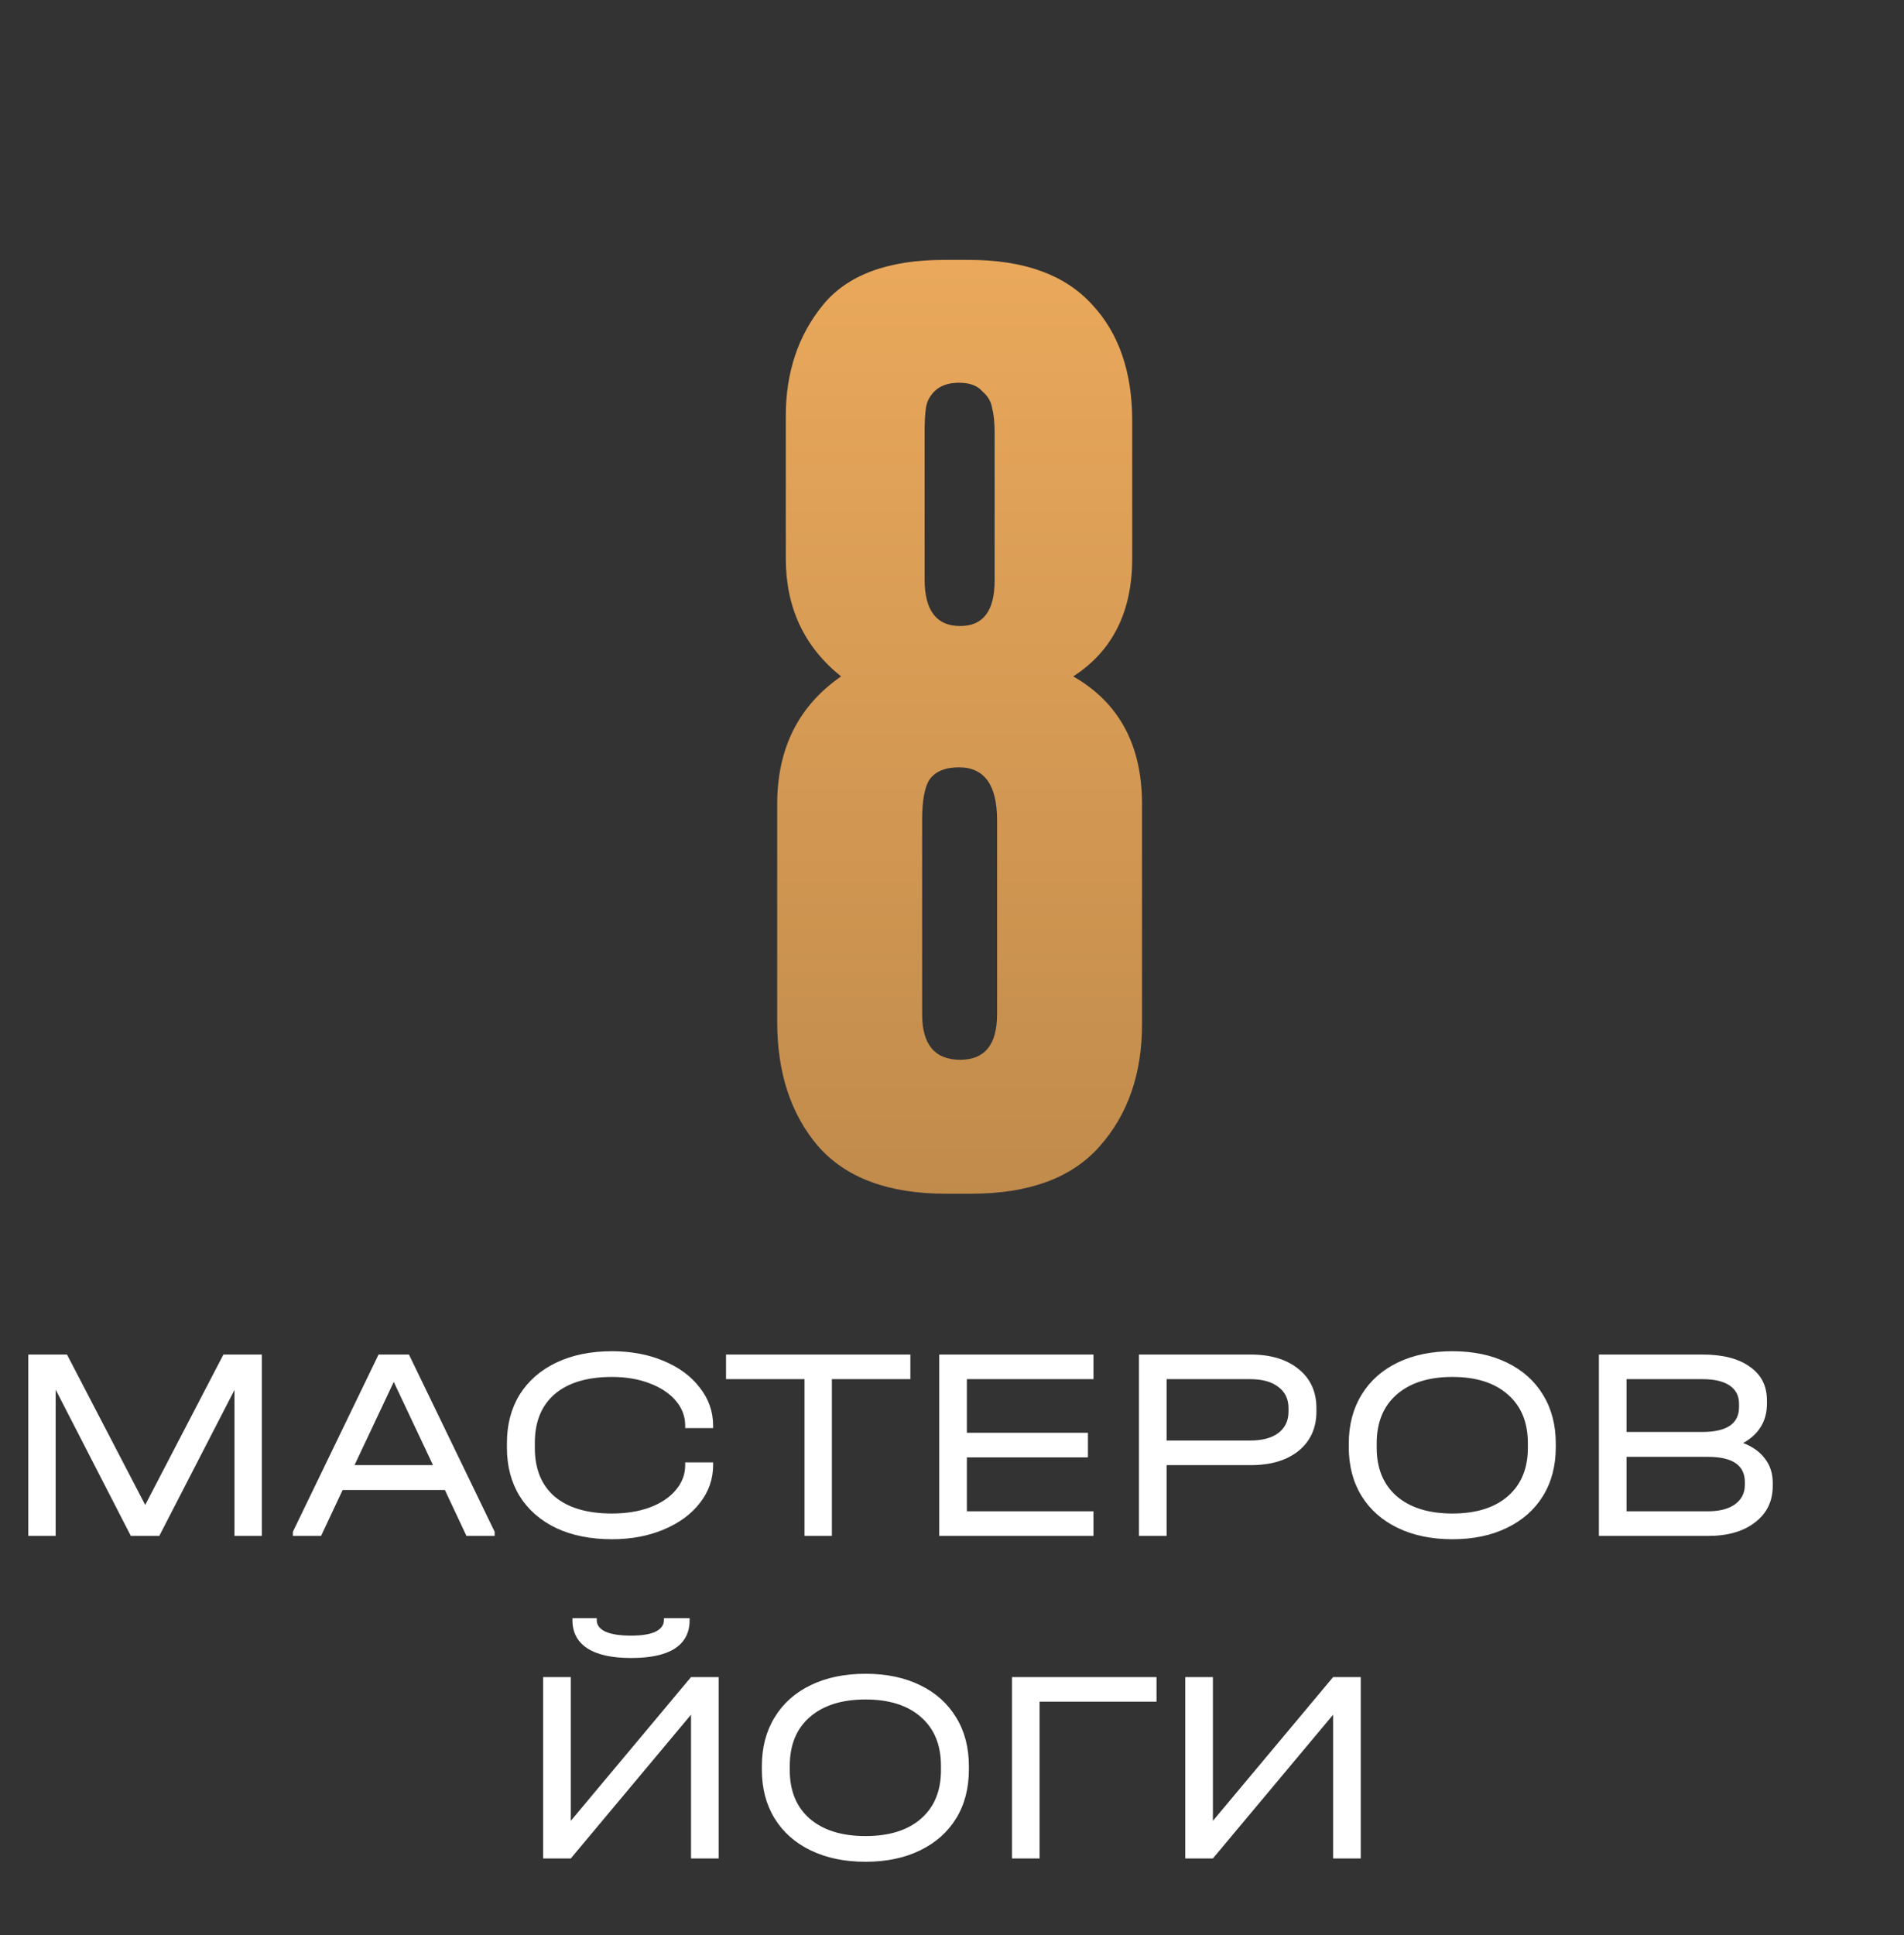 <?xml version="1.0" encoding="UTF-8"?> <svg xmlns="http://www.w3.org/2000/svg" width="124" height="126" viewBox="0 0 124 126" fill="none"><rect x="0" y="0" width="124" height="126" fill="#333333" stroke="none"/><path d="M17.052 100H15.271V90.496L10.374 100H8.521L3.625 90.478V100H1.843V88.192H4.363L9.457 97.984L14.55 88.192H17.052V100ZM32.214 99.73V100H30.378L28.974 97.012H22.314L20.91 100H19.074V99.73L24.654 88.192H26.634L32.214 99.73ZM28.2 95.392L25.644 89.974L23.088 95.392H28.2ZM39.854 100.216C38.474 100.216 37.268 99.976 36.236 99.496C35.204 99.004 34.406 98.308 33.842 97.408C33.29 96.508 33.014 95.458 33.014 94.258V93.952C33.014 92.752 33.29 91.702 33.842 90.802C34.406 89.902 35.204 89.206 36.236 88.714C37.268 88.222 38.474 87.976 39.854 87.976C41.102 87.976 42.224 88.186 43.22 88.606C44.228 89.026 45.014 89.608 45.578 90.352C46.154 91.084 46.442 91.906 46.442 92.818V92.98H44.624V92.818C44.624 92.218 44.42 91.678 44.012 91.198C43.604 90.718 43.034 90.34 42.302 90.064C41.582 89.788 40.766 89.65 39.854 89.65C38.246 89.65 37.004 90.022 36.128 90.766C35.264 91.51 34.832 92.566 34.832 93.934V94.276C34.832 95.644 35.264 96.7 36.128 97.444C37.004 98.176 38.246 98.542 39.854 98.542C40.778 98.542 41.6 98.41 42.32 98.146C43.052 97.87 43.616 97.492 44.012 97.012C44.42 96.532 44.624 95.992 44.624 95.392V95.212H46.442V95.392C46.442 96.304 46.154 97.126 45.578 97.858C45.014 98.59 44.228 99.166 43.22 99.586C42.224 100.006 41.102 100.216 39.854 100.216ZM47.283 89.794V88.192H59.289V89.794H54.177V100H52.395V89.794H47.283ZM71.213 88.192V89.794H62.969V93.286H70.853V94.888H62.969V98.398H71.213V100H61.169V88.192H71.213ZM81.448 88.192C82.769 88.192 83.812 88.51 84.581 89.146C85.349 89.77 85.733 90.616 85.733 91.684V91.9C85.733 92.968 85.349 93.82 84.581 94.456C83.812 95.08 82.769 95.392 81.448 95.392H75.977V100H74.177V88.192H81.448ZM81.412 93.79C82.204 93.79 82.817 93.628 83.249 93.304C83.692 92.968 83.915 92.5 83.915 91.9V91.684C83.915 91.084 83.692 90.622 83.249 90.298C82.817 89.962 82.204 89.794 81.412 89.794H75.977V93.79H81.412ZM94.591 100.216C93.234 100.216 92.046 99.97 91.026 99.478C90.007 98.986 89.221 98.29 88.668 97.39C88.117 96.49 87.841 95.434 87.841 94.222V93.988C87.841 92.776 88.117 91.72 88.668 90.82C89.221 89.908 90.007 89.206 91.026 88.714C92.046 88.222 93.234 87.976 94.591 87.976C95.947 87.976 97.129 88.222 98.136 88.714C99.156 89.206 99.942 89.908 100.494 90.82C101.046 91.72 101.322 92.776 101.322 93.988V94.222C101.322 95.434 101.046 96.49 100.494 97.39C99.942 98.29 99.156 98.986 98.136 99.478C97.129 99.97 95.947 100.216 94.591 100.216ZM94.591 98.542C96.138 98.542 97.344 98.164 98.209 97.408C99.073 96.652 99.504 95.602 99.504 94.258V93.97C99.504 92.614 99.073 91.558 98.209 90.802C97.344 90.034 96.138 89.65 94.591 89.65C93.043 89.65 91.831 90.034 90.954 90.802C90.091 91.558 89.659 92.614 89.659 93.97V94.258C89.659 95.602 90.091 96.652 90.954 97.408C91.831 98.164 93.043 98.542 94.591 98.542ZM113.526 93.952C114.15 94.192 114.624 94.534 114.948 94.978C115.284 95.41 115.452 95.932 115.452 96.544V96.742C115.452 97.738 115.068 98.53 114.3 99.118C113.544 99.706 112.53 100 111.258 100H104.13V88.192H110.88C112.2 88.192 113.226 88.456 113.958 88.984C114.702 89.5 115.074 90.232 115.074 91.18V91.396C115.074 91.96 114.942 92.458 114.678 92.89C114.414 93.322 114.03 93.676 113.526 93.952ZM105.93 89.794V93.232H110.862C112.458 93.232 113.256 92.692 113.256 91.612V91.396C113.256 90.88 113.052 90.484 112.644 90.208C112.236 89.932 111.648 89.794 110.88 89.794H105.93ZM113.634 96.49C113.634 95.398 112.83 94.852 111.222 94.852H105.93V98.398H111.222C111.978 98.398 112.566 98.248 112.986 97.948C113.418 97.636 113.634 97.216 113.634 96.688V96.49ZM37.173 109.192V118.552L45.003 109.192H46.803V121H45.003V111.64L37.173 121H35.373V109.192H37.173ZM41.097 107.95C39.849 107.95 38.901 107.74 38.253 107.32C37.605 106.9 37.281 106.288 37.281 105.484V105.358H38.865V105.484C38.865 105.808 39.057 106.06 39.441 106.24C39.825 106.408 40.377 106.492 41.097 106.492C41.793 106.492 42.321 106.408 42.681 106.24C43.053 106.06 43.239 105.808 43.239 105.484V105.358H44.913V105.484C44.913 106.3 44.589 106.918 43.941 107.338C43.305 107.746 42.357 107.95 41.097 107.95ZM56.367 121.216C55.011 121.216 53.823 120.97 52.803 120.478C51.783 119.986 50.997 119.29 50.445 118.39C49.893 117.49 49.617 116.434 49.617 115.222V114.988C49.617 113.776 49.893 112.72 50.445 111.82C50.997 110.908 51.783 110.206 52.803 109.714C53.823 109.222 55.011 108.976 56.367 108.976C57.723 108.976 58.905 109.222 59.913 109.714C60.933 110.206 61.719 110.908 62.271 111.82C62.823 112.72 63.099 113.776 63.099 114.988V115.222C63.099 116.434 62.823 117.49 62.271 118.39C61.719 119.29 60.933 119.986 59.913 120.478C58.905 120.97 57.723 121.216 56.367 121.216ZM56.367 119.542C57.915 119.542 59.121 119.164 59.985 118.408C60.849 117.652 61.281 116.602 61.281 115.258V114.97C61.281 113.614 60.849 112.558 59.985 111.802C59.121 111.034 57.915 110.65 56.367 110.65C54.819 110.65 53.607 111.034 52.731 111.802C51.867 112.558 51.435 113.614 51.435 114.97V115.258C51.435 116.602 51.867 117.652 52.731 118.408C53.607 119.164 54.819 119.542 56.367 119.542ZM75.32 109.192V110.794H67.706V121H65.906V109.192H75.32ZM78.991 109.192V118.552L86.821 109.192H88.621V121H86.821V111.64L78.991 121H77.191V109.192H78.991Z" fill="white"></path><path d="M64.936 66.04V53.4C64.936 51.107 64.109 49.96 62.456 49.96C61.549 49.96 60.909 50.227 60.536 50.76C60.216 51.24 60.056 52.12 60.056 53.4V66.04C60.056 68.013 60.883 69 62.536 69C64.136 69 64.936 68.013 64.936 66.04ZM64.776 37.8V28.2C64.776 27.507 64.723 26.973 64.616 26.6C64.563 26.173 64.349 25.8 63.976 25.48C63.656 25.107 63.149 24.92 62.456 24.92C61.763 24.92 61.229 25.107 60.856 25.48C60.536 25.8 60.349 26.173 60.296 26.6C60.243 26.973 60.216 27.507 60.216 28.2V37.72C60.216 39.747 60.989 40.76 62.536 40.76C64.029 40.76 64.776 39.773 64.776 37.8ZM73.736 27.4V36.36C73.736 39.827 72.456 42.387 69.896 44.04C72.883 45.747 74.376 48.52 74.376 52.36V66.68C74.376 69.933 73.443 72.6 71.576 74.68C69.763 76.707 66.989 77.72 63.256 77.72H61.576C57.843 77.72 55.069 76.68 53.256 74.6C51.496 72.52 50.616 69.827 50.616 66.52V52.36C50.616 48.733 52.003 45.96 54.776 44.04C52.376 42.12 51.176 39.56 51.176 36.36V27.08C51.176 24.253 51.976 21.853 53.576 19.88C55.176 17.907 57.816 16.92 61.496 16.92H63.096C66.669 16.92 69.336 17.88 71.096 19.8C72.856 21.667 73.736 24.2 73.736 27.4Z" fill="url(#paint0_linear_2073_1060)"></path><defs><linearGradient id="paint0_linear_2073_1060" x1="62.492" y1="11.426" x2="62.492" y2="165.347" gradientUnits="userSpaceOnUse"><stop stop-color="#EDAB5D"></stop><stop offset="1" stop-color="#876135"></stop></linearGradient></defs></svg> 